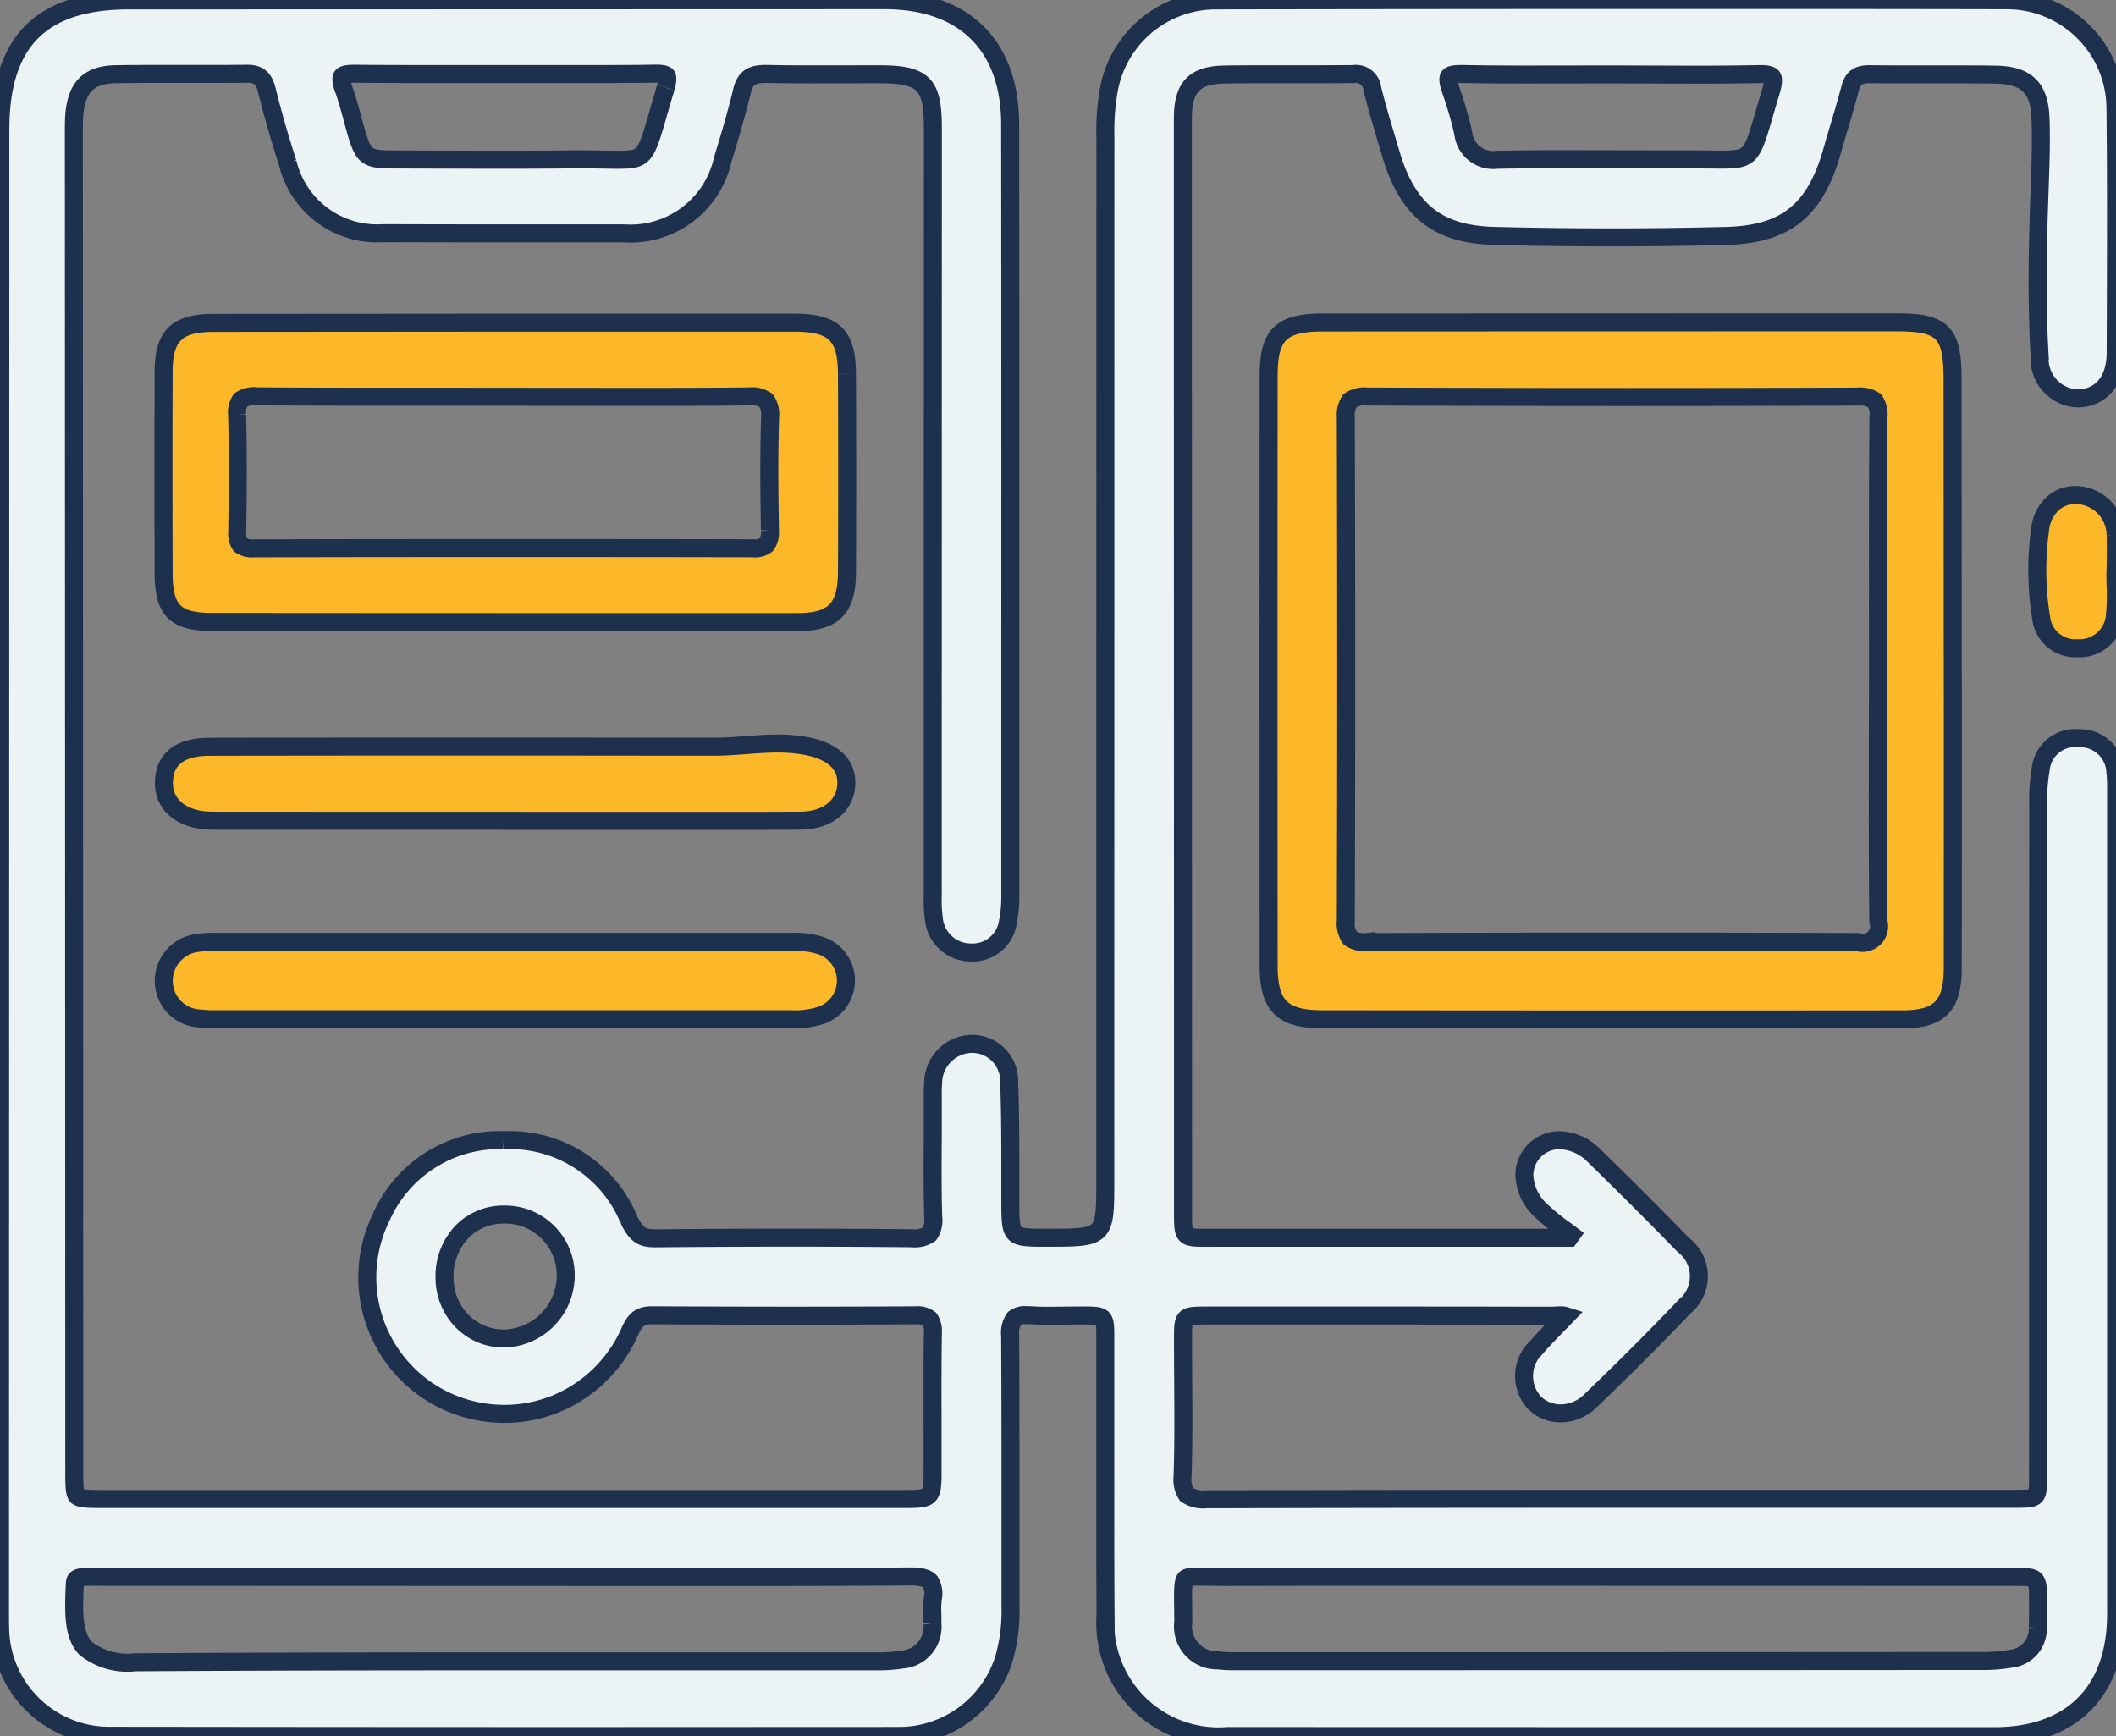 <?xml version="1.0" encoding="utf-8"?>
<svg xmlns="http://www.w3.org/2000/svg" xmlns:xlink="http://www.w3.org/1999/xlink" width="94" height="77.129" viewBox="0 0 94 77.129">
  <rect x="0" y="0" width="94" height="77.129" fill="#808080" stroke="none"/>
  <defs>
    <clipPath id="clip-path">
      <rect id="Rectangle_6663" data-name="Rectangle 6663" width="94" height="77.129" transform="translate(0 0)" fill="none"/>
    </clipPath>
  </defs>
  <g id="prototype-development" transform="translate(0 0)" clip-path="url(#clip-path)">
    <path id="Path_221715" data-name="Path 221715" d="M93.974,34.373a1.564,1.564,0,0,0-1.523-1.579c-.078,0-.143-.009-.209-.009a1.542,1.542,0,0,0-1.589,1.4,7.985,7.985,0,0,0-.109,1.51c0,5.685-.007,29.843-.007,29.843,0,1.042,0,1.042-1.009,1.042l-9.342,0c-8.714,0-17.724,0-26.6.022a1.3,1.3,0,0,1-.872-.209,1.239,1.239,0,0,1-.181-.8c.047-1.381.037-2.8.029-4.168-.005-.642-.009-1.283-.008-1.924,0-1.061,0-1.061,1.079-1.061l5.74,0c2.986,0,5.637,0,8.157.006h1.423c.026,0,.308-.015.376-.015a.747.747,0,0,1,.241.035l-.255.264c-.384.391-.729.747-1.063,1.125a1.751,1.751,0,0,0-.075,2.47,1.657,1.657,0,0,0,1.153.462,1.906,1.906,0,0,0,1.319-.553c1.551-1.491,2.915-2.856,4.17-4.173a1.754,1.754,0,0,0-.042-2.761c-1.263-1.3-2.558-2.593-3.96-3.961a2.237,2.237,0,0,0-1.534-.69A1.558,1.558,0,0,0,67.717,52.2a2.245,2.245,0,0,0,.745,1.58,9.654,9.654,0,0,0,1.114.9l.233.176-.094.13-16.054,0c-1.106,0-1.106,0-1.107-1.127L52.547,16.85q0-5.792,0-11.583c0-1.405.509-1.935,1.87-1.956.6-.009,1.215-.012,1.82-.012l2.424,0q.723,0,1.452-.008a.736.736,0,0,1,.853.663c.181.737.4,1.466.609,2.17l.2.672c.746,2.55,2.079,3.617,4.6,3.683,1.725.044,3.484.066,5.229.066,1.726,0,3.439-.022,5.09-.065,2.636-.069,3.955-1.132,4.7-3.793.09-.321.185-.64.28-.958l.039-.13.021-.071c.147-.492.311-1.042.45-1.581.126-.487.348-.651.881-.651.55.008,1.117.01,1.678.01l2.138,0c.587,0,1.182,0,1.77.012,1.361.02,1.939.574,1.994,1.914.039,1.025,0,2.106-.034,3.06l-.02.548c-.075,2.2-.125,4.57.017,6.988A1.758,1.758,0,0,0,92.328,17.7c.806-.02,1.654-.565,1.657-2.038l.006-1.68c.01-3,.02-6.1-.016-9.219A4.817,4.817,0,0,0,89.188.012C84.367,0,79.426,0,74.312,0c-6.44,0-13.156.006-20.266.018a4.833,4.833,0,0,0-4.8,4.05,10.394,10.394,0,0,0-.141,2L49.1,52.4c0,2.583,0,2.583-2.6,2.583-1.612,0-1.612,0-1.619-1.6l0-1.256c0-1.327,0-2.7-.051-4.053a1.646,1.646,0,0,0-1.707-1.7h0a1.753,1.753,0,0,0-1.671,1.772c-.017.21-.017.422-.015.635l0,1.709c-.008,1.177-.016,2.378.019,3.574a1.09,1.09,0,0,1-.169.758,1.149,1.149,0,0,1-.757.185c-1.665-.018-3.453-.027-5.459-.027-1.922,0-3.929.009-5.963.029-.55,0-.836-.117-1.175-.843A5.711,5.711,0,0,0,22.5,50.647l-.133,0A5.741,5.741,0,0,0,16.922,54.1a6.062,6.062,0,0,0,2.909,8.143,6.182,6.182,0,0,0,2.579.565,6.06,6.06,0,0,0,2.138-.389,6.137,6.137,0,0,0,3.431-3.27c.246-.553.478-.721.993-.721q3.016.017,6.127.018,2.751,0,5.6-.017a.859.859,0,0,1,.59.162.95.95,0,0,1,.153.619c-.022,1.412-.018,2.826-.014,4.193l0,1.8c0,1.387,0,1.387-1.345,1.387l-35.626,0c-.423,0-.9,0-1.032-.13S3.3,65.885,3.3,65.208L3.281,5.866c0-.242,0-.541.023-.81.116-1.213.667-1.74,1.844-1.759.583-.009,1.174-.012,1.76-.012l2.4,0c.544,0,1.092,0,1.675-.009.5,0,.739.2.872.733.256,1.034.567,2.119.924,3.223a4.088,4.088,0,0,0,4.255,3.126c1.826.006,3.751.009,5.809.009l4.891,0A4.192,4.192,0,0,0,32.1,7.114l.054-.183c.263-.868.562-1.856.8-2.853.142-.6.4-.794,1.081-.794.673.015,1.366.02,2.052.02L39.03,3.3c2.006,0,2.412.409,2.411,2.405l-.006,34.1a6.336,6.336,0,0,0,.045.977,1.656,1.656,0,0,0,1.674,1.53h0a1.583,1.583,0,0,0,1.626-1.393,5.574,5.574,0,0,0,.1-1.123V36.532c0-10.16.006-20.665-.006-31,0-3.51-2.035-5.523-5.572-5.523L5.726.019C1.832.021.017,1.841.016,5.748L0,71.643c0,.222,0,.447.007.67a4.843,4.843,0,0,0,4.944,4.794c6.541.008,13.393.014,20.966.014L39.9,77.115a4.884,4.884,0,0,0,4.689-3.4,7.488,7.488,0,0,0,.3-2.307c0-1.465,0-2.928,0-4.4,0-2.517,0-5.115-.015-7.676a1.1,1.1,0,0,1,.191-.767.76.76,0,0,1,.525-.142l.162,0c.234.018.514.027.857.027.1,0,1.226-.014,1.492-.014,1,.007,1,.007,1,1.043l0,4.483c0,2.542-.007,5.171.012,7.789a5.03,5.03,0,0,0,5.417,5.368q17.031.006,34.064.006c3.438,0,5.41-1.979,5.41-5.429l0-36.64a6.592,6.592,0,0,0-.022-.687M52.56,71.451c-.01-.725-.017-1.2.106-1.324.09-.089.418-.089.576-.089l1.2.014c2.415-.006,4.847-.008,7.26-.008l27.771.006c1.058,0,1.058,0,1.063,1.074,0,.415,0,.8-.011,1.171a1.334,1.334,0,0,1-1.2,1.389,7,7,0,0,1-1.314.1q-16.483.012-32.966.01h-.161a5.754,5.754,0,0,1-.783-.036,1.513,1.513,0,0,1-1.536-1.715ZM71.635,3.307l3.7.011c1.085,0,1.965-.009,2.77-.026l.131,0c.257,0,.426.042.49.126.044.058.071.222-.061.657-.108.355-.2.671-.292.988-.571,1.951-.593,2.027-1.992,2.027,0,0-1.078-.011-1.4-.011,0,0-1.259,0-1.756,0l-3.6-.007c-1.2,0-2.168.008-3.122.025a1.335,1.335,0,0,1-1.5-1.189A17.561,17.561,0,0,0,64.448,4c-.145-.408-.111-.547-.078-.593s.128-.12.519-.12h.071c.808.017,1.708.025,2.826.025ZM41.423,72.132a1.461,1.461,0,0,1-1.357,1.59A6.368,6.368,0,0,1,39,73.8l-16.782,0c-4.462,0-10.336.005-16.211.042a2.992,2.992,0,0,1-2.2-.619c-.545-.569-.545-1.53-.485-2.825.011-.233.016-.35.642-.352l27.7.01c2.628,0,5.728,0,8.788-.026.162,0,.663,0,.868.228a1.055,1.055,0,0,1,.115.782,4.534,4.534,0,0,0-.016.668c0,.148.008.29,0,.43M25.131,56.664a2.8,2.8,0,0,1-2.766,2.795,2.575,2.575,0,0,1-1.794-.728,2.75,2.75,0,0,1-.824-1.956,2.847,2.847,0,0,1,.784-2.064,2.569,2.569,0,0,1,1.846-.757,2.694,2.694,0,0,1,2.754,2.71M29.574,3.9c-.124.411-.229.773-.33,1.123-.578,2-.6,2.074-1.845,2.074l-.562-.007c-.273-.005-.6-.011-.976-.011l-.389,0c-1.1.013-2.207.017-3.31.017-.987,0-4.639-.012-4.639-.012-1.261,0-1.375-.091-1.737-1.349l-.168-.614c-.106-.389-.215-.792-.361-1.191-.13-.355-.094-.487-.061-.534s.129-.12.534-.12c.992.011,1.959.014,2.919.014l7.532,0c.979,0,1.964,0,2.983-.018.34,0,.429.069.451.1s.068.164-.041.522" fill="#ecf3f4" stroke="#1d304d" stroke-width="0.8"/>
    <path id="Path_221716" data-name="Path 221716" d="M86.739,16.82c0-2.052-.437-2.5-2.451-2.5q-12.754,0-25.508.006c-1.878,0-2.422.534-2.423,2.377q-.01,13.1,0,26.194c0,1.777.594,2.377,2.355,2.381,4.662.006,9.5.009,14.622.009,3.579,0,7.295,0,11.178-.005,1.648,0,2.233-.6,2.236-2.271,0-.127.007-12.3,0-13.224h0Zm-3.316,9.742.005,3.085-.009,3.093c0,2.667-.01,5.424.021,8.183a.736.736,0,0,1-.935.925c-3.42-.014-6.862-.02-10.308-.02q-5.748,0-11.495.022a1.089,1.089,0,0,1-.732-.185,1.147,1.147,0,0,1-.185-.757c.025-7.609.023-15.137,0-22.376a1.157,1.157,0,0,1,.183-.735,1.174,1.174,0,0,1,.771-.182c3.942.015,7.742.022,11.462.022,3.5,0,6.925-.006,10.339-.019a1.122,1.122,0,0,1,.734.178,1.13,1.13,0,0,1,.174.748c-.029,2.693-.025,5.4-.021,8.018" fill="#fdb829" stroke="#1d304d" stroke-width="0.8"/>
    <path id="Path_221717" data-name="Path 221717" d="M37.623,16.6c-.007-1.714-.574-2.264-2.333-2.266l-12.732,0-13.075.01c-1.63,0-2.21.568-2.215,2.165-.008,3.029-.008,6.034,0,8.931,0,1.676.506,2.188,2.154,2.189q9.493.009,18.988.008h7.015c1.6,0,2.193-.6,2.2-2.2.013-2.744.013-5.633,0-8.834M34.2,23.549a.948.948,0,0,1-.153.649.829.829,0,0,1-.6.158c-3.2-.007-6.451-.01-9.8-.01-3.971,0-8.076,0-12.387.014a.911.911,0,0,1-.581-.15.911.911,0,0,1-.141-.58c.035-2.1.033-3.711-.005-5.209a.99.99,0,0,1,.152-.646,1.015,1.015,0,0,1,.694-.169c1.739.014,3.5.017,5.242.017h2.664l8.951.008c1.37,0,3.185,0,5.072-.022a1.068,1.068,0,0,1,.733.188,1.12,1.12,0,0,1,.17.735c-.057,1.794-.033,3.531-.007,5.018" fill="#fdb829" stroke="#1d304d" stroke-width="0.8"/>
    <path id="Path_221718" data-name="Path 221718" d="M35.124,41.84h0l-25.694,0a2.935,2.935,0,0,0-.564.039,1.693,1.693,0,0,0-1.589,1.625,1.669,1.669,0,0,0,1.615,1.74,4.851,4.851,0,0,0,.634.034l25.62,0a3.8,3.8,0,0,0,1.306-.166A1.635,1.635,0,0,0,36.439,42a3.855,3.855,0,0,0-1.315-.161" fill="#fdb829" stroke="#1d304d" stroke-width="0.8"/>
    <path id="Path_221719" data-name="Path 221719" d="M35.8,33.137a6.826,6.826,0,0,0-1.268-.107c-.462,0-.9.033-1.374.068l-.065.005c-.43.032-.9.067-1.349.067-2.979,0-5.98-.006-8.975-.006-4.529,0-9.049,0-13.478.01-.914,0-2.005.283-2.009,1.609-.005.969.784,1.626,2.01,1.672.137,0,.27.006.484.006l22.37.006c1.143,0,2.295,0,3.436-.012,1.2-.009,2.011-.685,2.016-1.683,0-.85-.618-1.415-1.8-1.635" fill="#fdb829" stroke="#1d304d" stroke-width="0.8"/>
    <path id="Path_221720" data-name="Path 221720" d="M93.983,23.791a1.791,1.791,0,0,0-1.781-1.8,1.5,1.5,0,0,0-.933.31,1.8,1.8,0,0,0-.643,1.233,13.136,13.136,0,0,0,.044,3.881,1.533,1.533,0,0,0,1.608,1.383l.087,0a1.578,1.578,0,0,0,1.593-1.534A9.238,9.238,0,0,0,93.981,26l-.009-.441.018-.65c0-.375.006-.751-.007-1.123" fill="#fdb829" stroke="#1d304d" stroke-width="0.8"/>
  </g>
</svg>
